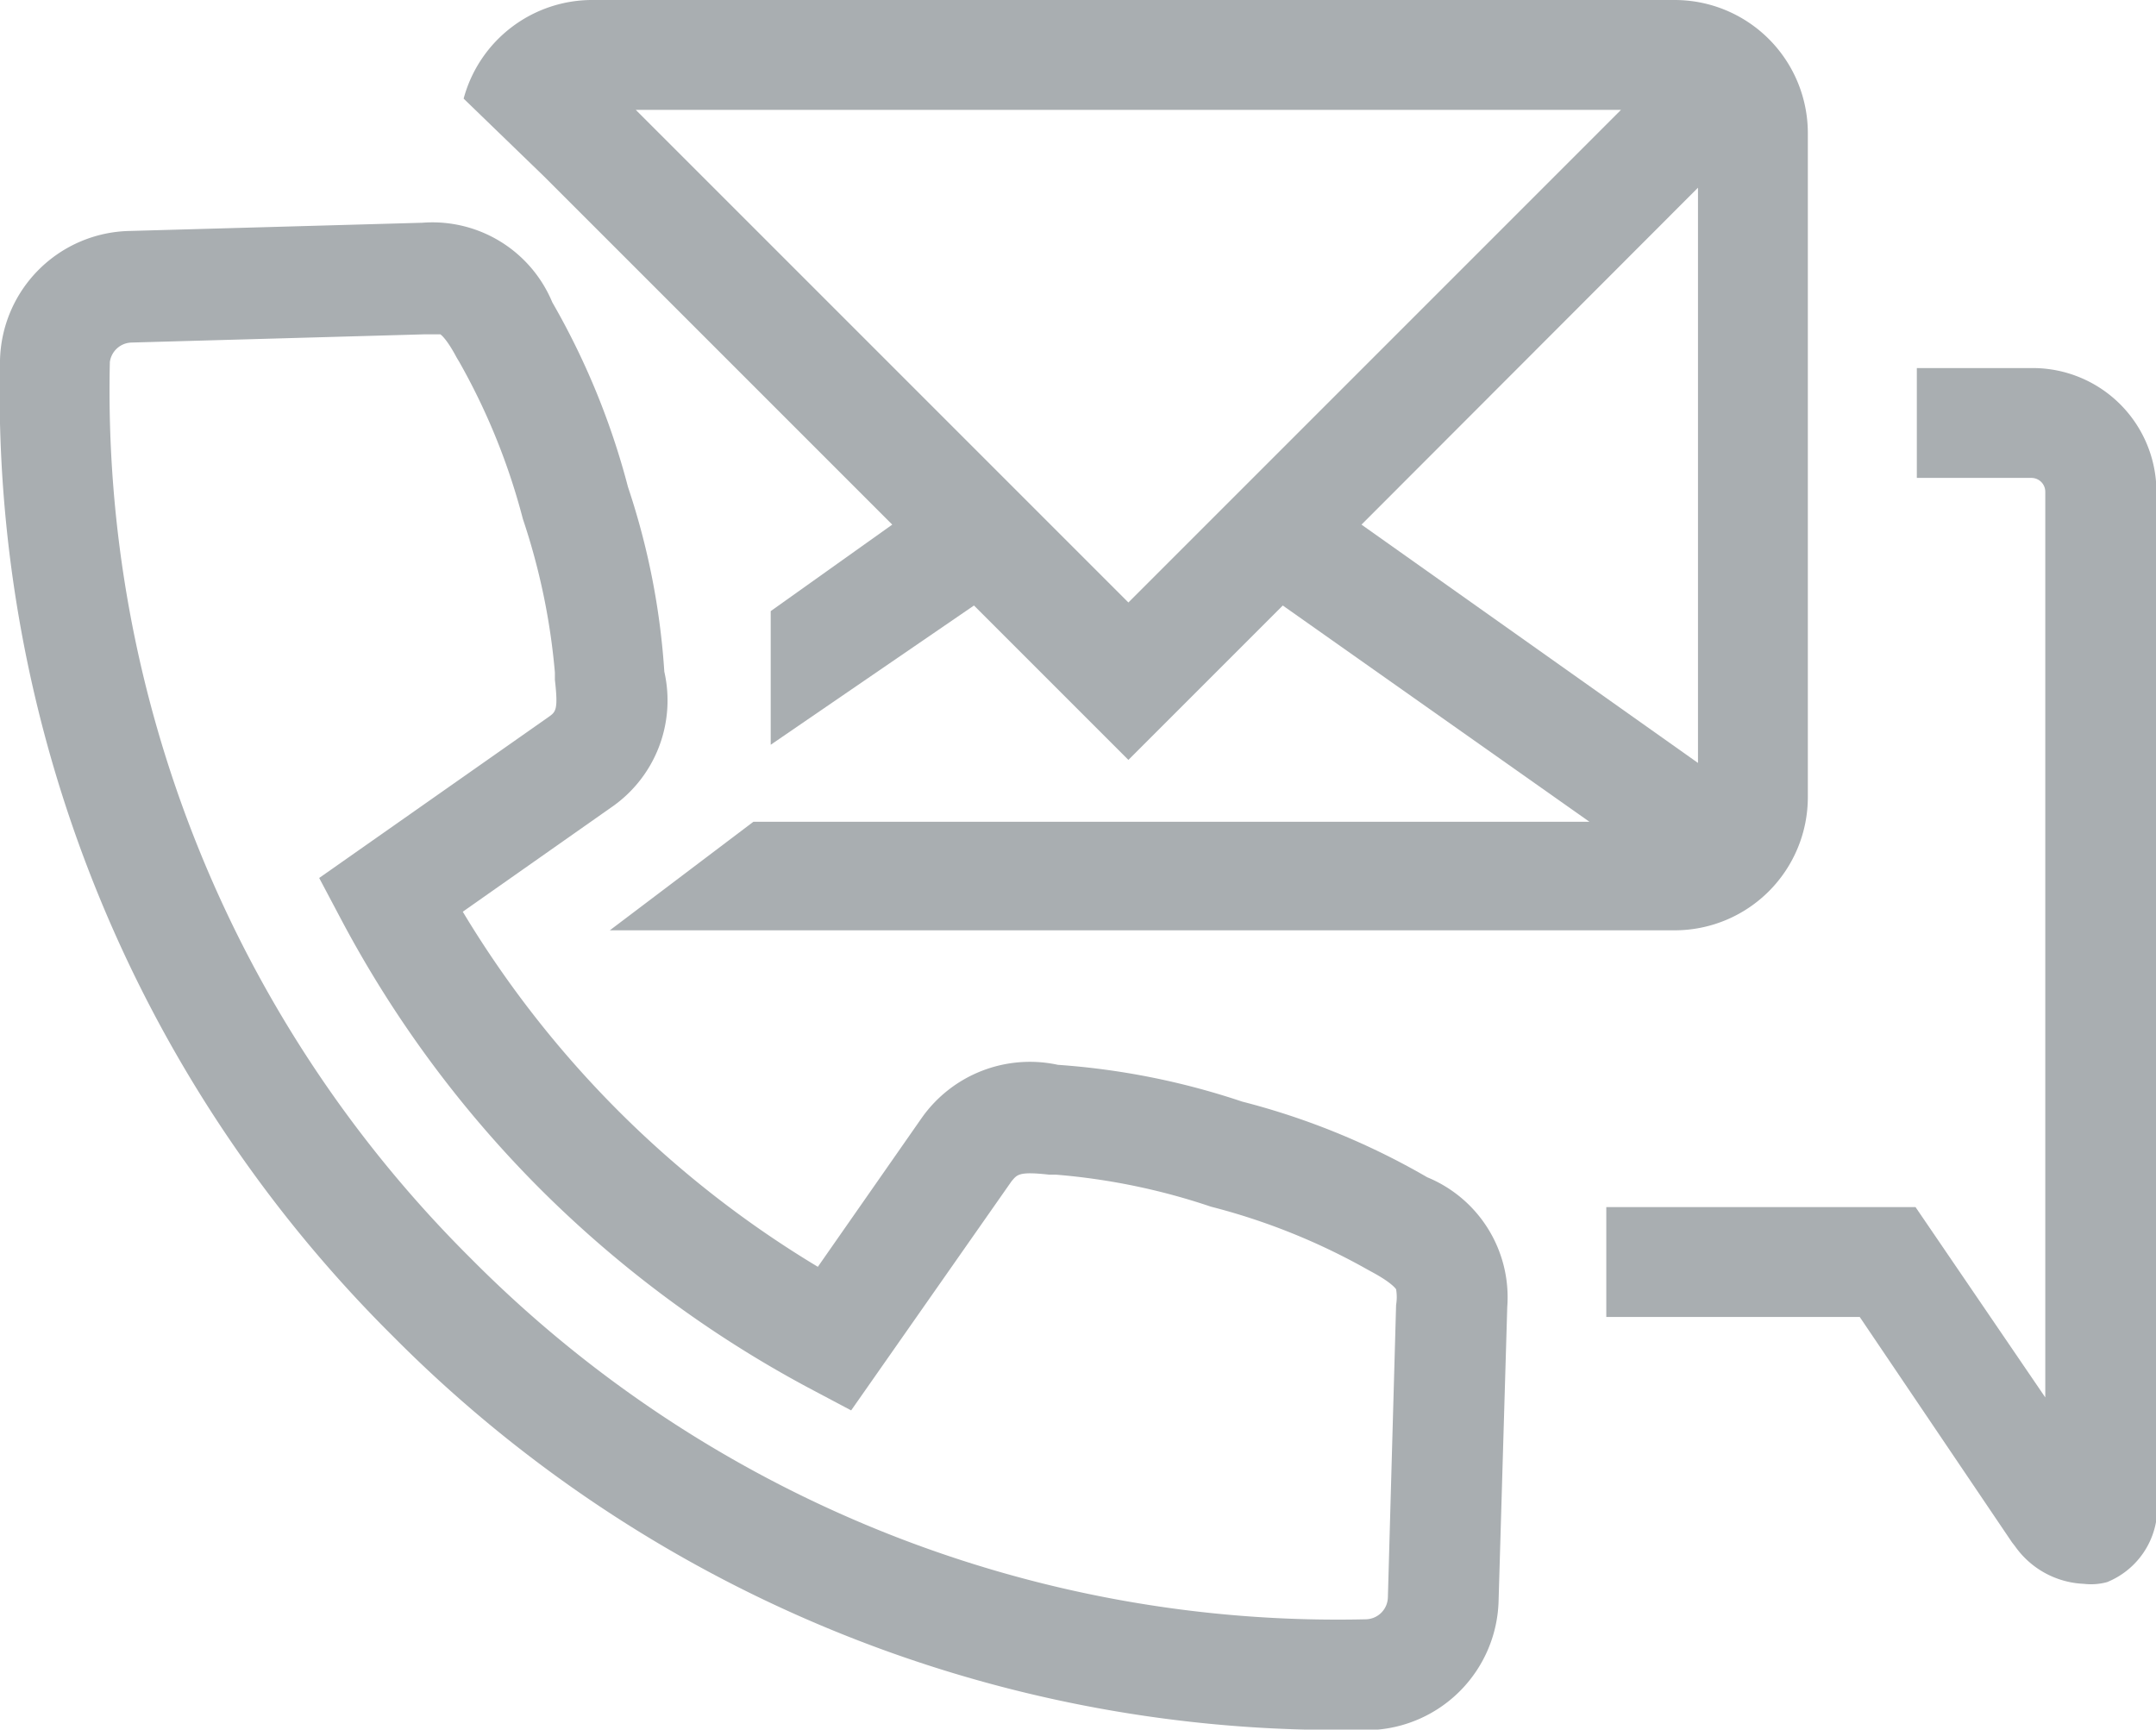 <svg id="Capa_1" data-name="Capa 1" xmlns="http://www.w3.org/2000/svg" viewBox="0 0 49.85 39.99"><defs><style>.cls-1{fill:#a9aeb1;}</style></defs><path class="cls-1" d="M48.18,36.62a2.05,2.05,0,0,1-1.59-.87l-.07-.09L43,30.45H37.14V27.91h7.15l3,4.4V11.37a.32.32,0,0,0-.32-.32H44.32V8.51H47a2.86,2.86,0,0,1,2.86,2.86V34.58a1.86,1.86,0,0,1-1.14,2A1.41,1.41,0,0,1,48.18,36.62Zm.44-2.41Z"/><path class="cls-1" d="M38.72,0h-25a3.08,3.08,0,0,0-3,2.28l1.85,1.79,8.06,8.06-2.81,2,0,3.09L22.52,14l3.57,3.57L29.66,14l7.09,5H17.42L14.1,21.51H38.72a3.08,3.08,0,0,0,3.08-3.09V3.08A3.08,3.08,0,0,0,38.72,0ZM31.48,12.13l7.78-7.79v13.3ZM14.7,2.54H37.48L26.09,13.93Z"/><path class="cls-1" d="M31,40A30.79,30.79,0,0,1,9.09,30.9,30.76,30.76,0,0,1,0,8.34H0v0A3.06,3.06,0,0,1,3,5.34l6.77-.19a3,3,0,0,1,3,1.84,17.29,17.29,0,0,1,1.75,4.27,16.86,16.86,0,0,1,.84,4.27,3,3,0,0,1-1.23,3.14L10.7,21.08a24,24,0,0,0,8.21,8.21l2.4-3.44a3.06,3.06,0,0,1,3.15-1.23,17.11,17.11,0,0,1,4.26.85A16.88,16.88,0,0,1,33,27.22a3,3,0,0,1,1.85,3L34.65,37a3.07,3.07,0,0,1-2.93,3H31ZM2.54,8.37A28.29,28.29,0,0,0,10.89,29.1a28.22,28.22,0,0,0,20.69,8.34h0a.52.52,0,0,0,.51-.51l.19-6.76a1.07,1.07,0,0,0,0-.36s-.08-.14-.54-.39l-.11-.06A14.88,14.88,0,0,0,28,27.9a15,15,0,0,0-3.58-.74h-.16c-.71-.08-.74,0-.87.15l-3.71,5.3-1-.53a26.39,26.39,0,0,1-6.19-4.59A26.11,26.11,0,0,1,7.91,21.3l-.53-1,5.3-3.72c.17-.12.23-.16.15-.86v-.17A15.26,15.26,0,0,0,12.09,12a15.07,15.07,0,0,0-1.47-3.63l-.06-.1c-.25-.47-.38-.54-.38-.54s-.07,0-.36,0l-6.77.19A.52.52,0,0,0,2.54,8.37Z"/></svg>